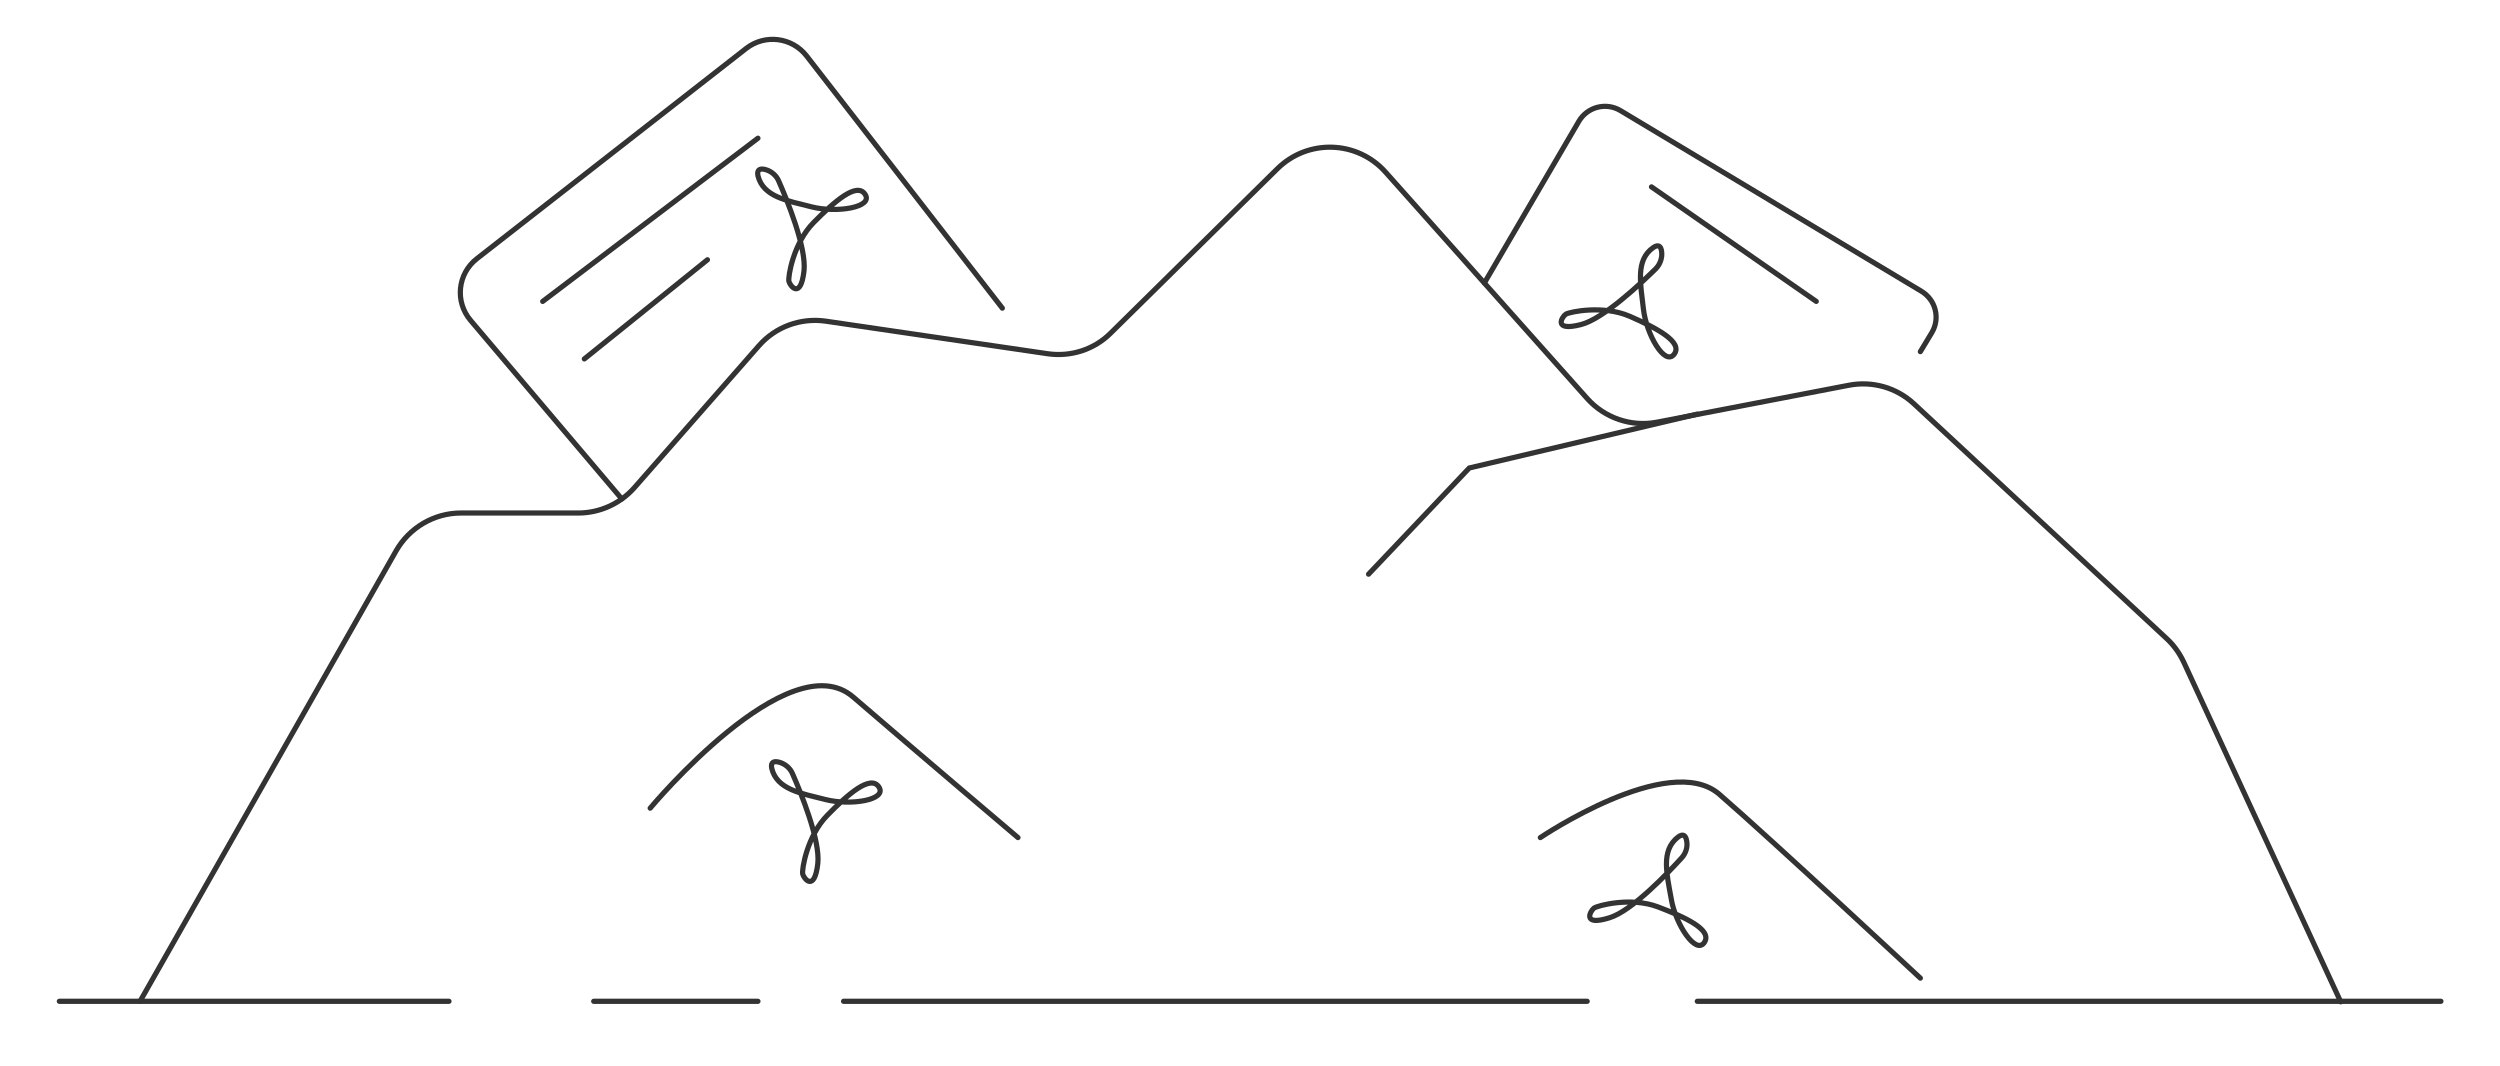 <?xml version="1.0" encoding="utf-8"?>
<!-- Generator: Adobe Illustrator 27.1.1, SVG Export Plug-In . SVG Version: 6.00 Build 0)  -->
<svg version="1.1" id="Layer_1" xmlns="http://www.w3.org/2000/svg" xmlns:xlink="http://www.w3.org/1999/xlink" x="0px" y="0px"
	 viewBox="0 0 960.5 409.4" style="enable-background:new 0 0 960.5 409.4;" xml:space="preserve">
<style type="text/css">
	.st0{fill:none;stroke:#333333;stroke-width:2;stroke-linecap:round;stroke-miterlimit:10;}
</style>
<g>
	<path class="st0" d="M53.8,384.7l98.4-173.1c5.1-8.9,14.6-14.5,24.9-14.5h45.1c8.2,0,16.1-3.6,21.5-9.7l47.9-54.6
		c6.4-7.3,16.1-10.8,25.7-9.4l85.2,12.5c8.9,1.3,17.9-1.6,24.2-7.9l64.1-63.2c11.7-11.5,30.6-10.9,41.5,1.3l77.5,87
		c6.7,7.5,16.9,11,26.8,9.1l73.8-14.2c9-1.7,18.2,0.9,24.9,7.1l97.2,90.3c2.7,2.5,4.9,5.6,6.5,9l60.3,130.5"/>
	<polyline class="st0" points="652.1,159.1 564.5,179.8 525.8,220.6 	"/>
	<line class="st0" x1="22.8" y1="384.7" x2="172.5" y2="384.7"/>
	<line class="st0" x1="228.1" y1="384.7" x2="291.2" y2="384.7"/>
	<line class="st0" x1="324.1" y1="384.7" x2="609.8" y2="384.7"/>
	<line class="st0" x1="652.1" y1="384.7" x2="937.8" y2="384.7"/>
	<path class="st0" d="M238.9,191.7l-58.1-68.6c-6.1-7.2-5-17.9,2.4-23.7l103.5-80.8c7.2-5.6,17.6-4.3,23.2,2.9l75.2,96.9"/>
	<line class="st0" x1="208.5" y1="115.8" x2="291.2" y2="53.1"/>
	<line class="st0" x1="224.5" y1="137.9" x2="271.8" y2="99.8"/>
	<path class="st0" d="M249.8,310.5c0,0,53.3-64,78-42.7c24.7,21.3,63.3,54,63.3,54"/>
	<path class="st0" d="M591.8,321.8c0,0,49.3-33.3,68.7-16.7c19.3,16.7,77.3,70.7,77.3,70.7"/>
	<path class="st0" d="M737.8,135.1l4.4-7.3c3.3-5.5,1.5-12.6-4-15.9L622.6,42.5c-5.5-3.3-12.7-1.5-16,4.1l-36.3,62.1"/>
	<line class="st0" x1="634.5" y1="71.8" x2="697.8" y2="115.8"/>
	<path class="st0" d="M648,323c0.5,2.4-0.3,4.9-2,6.7c-5.2,5.7-18.9,20.2-27.6,22.9c-10.8,3.4-7.4-2.6-6-3.7
		c1.4-1,14.1-4.4,24.5-0.5c10.3,3.9,21.2,8.8,17.9,13.7c-3.3,4.9-11.1-7.1-12.7-16.7c-1.7-9.6-4.1-18.6,2.6-23.8
		C646.8,320,647.7,321.2,648,323z"/>
	<path class="st0" d="M299.2,292.8c2.4,0.6,4.4,2.3,5.3,4.5c3.1,7,10.7,25.5,9.7,34.5c-1.3,11.2-5.4,5.7-5.8,4s1.7-14.7,9.5-22.6
		c7.7-7.9,16.6-15.8,19.8-10.8c3.2,5-11,7.2-20.5,4.8c-9.4-2.4-18.7-3.8-20.7-12C296,292.6,297.5,292.4,299.2,292.8z"/>
	<path class="st0" d="M293.9,65.1c2.4,0.6,4.4,2.3,5.3,4.5c3.1,7,10.7,25.5,9.7,34.5c-1.3,11.2-5.4,5.7-5.8,4
		c-0.4-1.7,1.7-14.7,9.5-22.6s16.6-15.8,19.8-10.8c3.2,5-11,7.2-20.5,4.8c-9.4-2.4-18.7-3.8-20.7-12C290.7,65,292.2,64.7,293.9,65.1
		z"/>
	<path class="st0" d="M638.4,96.7c0.3,2.4-0.6,4.9-2.3,6.6c-5.5,5.4-20,19.2-28.7,21.4c-10.9,2.8-7.3-3-5.8-4
		c1.5-0.9,14.3-3.6,24.5,0.8c10.1,4.4,20.7,9.9,17.1,14.6s-10.7-7.7-11.8-17.4c-1.1-9.7-3.1-18.8,3.8-23.6
		C637.4,93.6,638.2,94.9,638.4,96.7z"/>
</g>
</svg>
